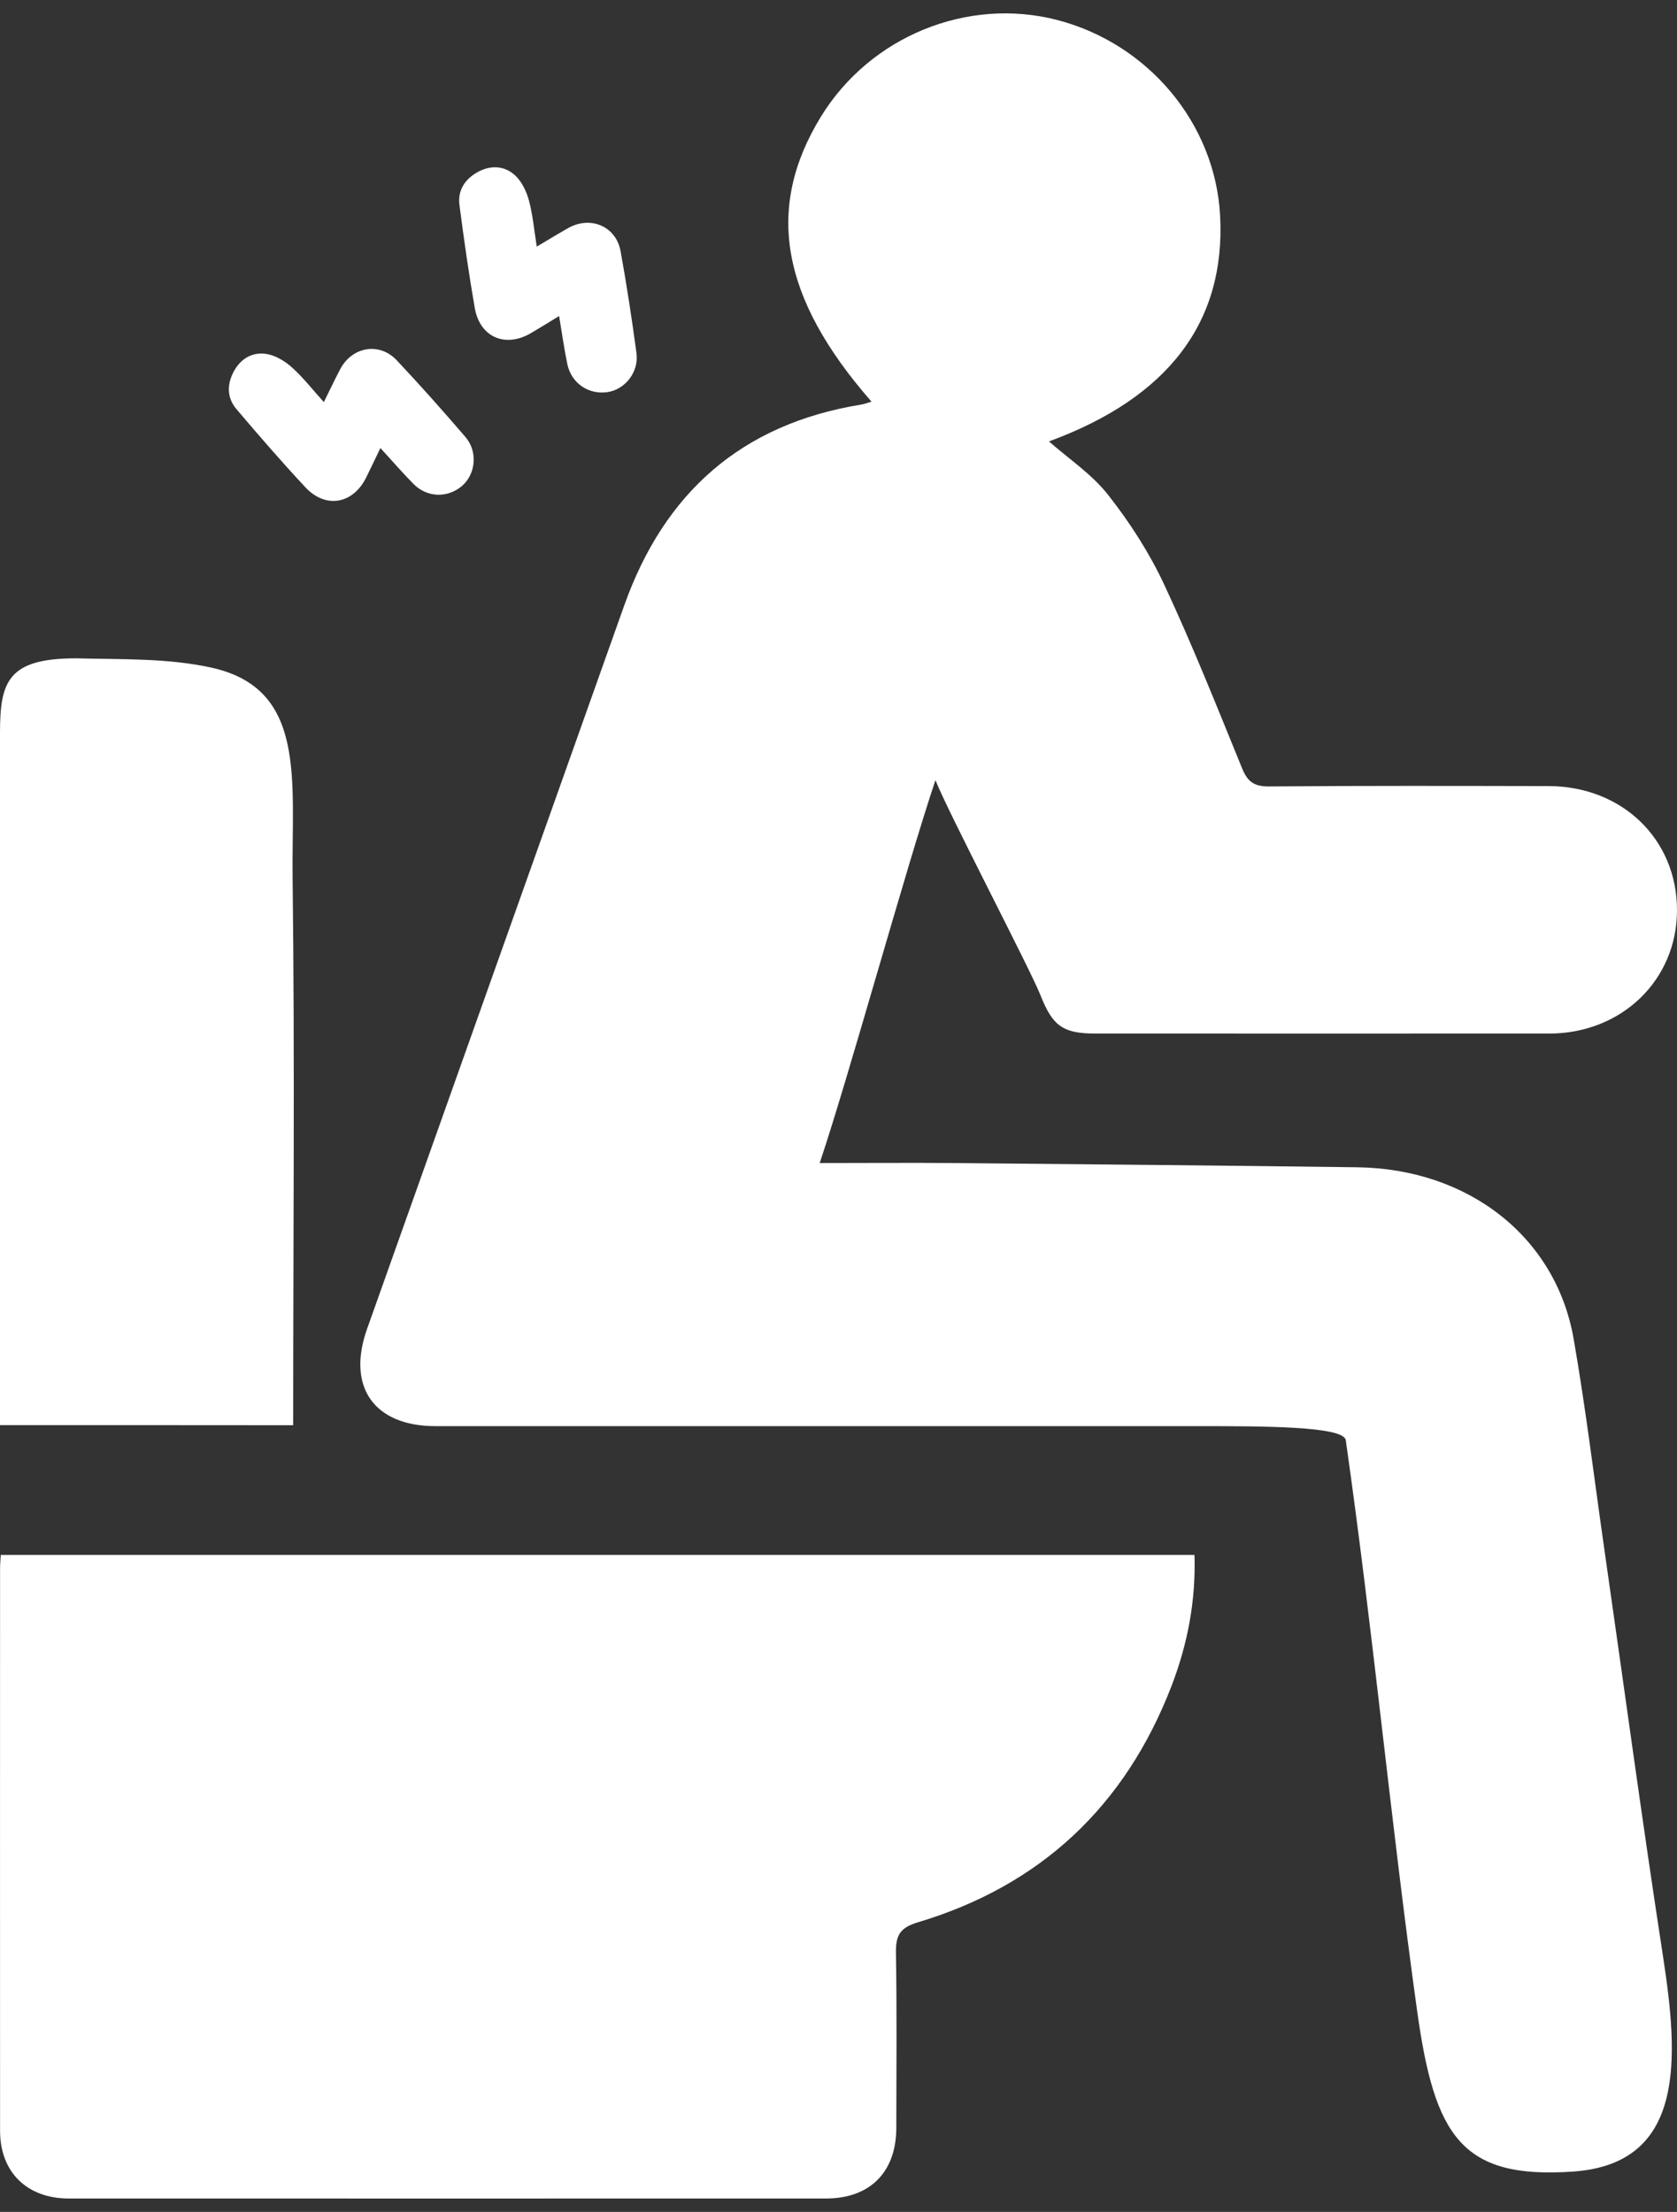 <svg xmlns="http://www.w3.org/2000/svg" width="47" height="62" viewBox="0 0 47 62" fill="none">
  <rect x="0" y="0" width="47" height="62" fill="#333333" stroke="none"/>
  <path d="M33.555 39.975H32.834C25.957 39.975 19.082 39.975 12.206 39.975C10.486 39.975 9.71 38.878 10.287 37.251C12.687 30.492 15.094 23.732 17.494 16.973C18.618 13.808 20.786 11.885 24.132 11.341C24.228 11.327 24.319 11.289 24.424 11.257C21.878 8.347 21.437 5.832 23.008 3.269C24.386 1.024 27.102 -0.089 29.617 0.557C32.185 1.219 34.058 3.465 34.195 6.045C34.353 9.027 32.743 11.145 29.399 12.373C29.953 12.862 30.604 13.293 31.059 13.875C31.668 14.649 32.214 15.499 32.63 16.39C33.421 18.082 34.111 19.821 34.817 21.55C34.968 21.916 35.155 22.046 35.562 22.044C38.173 22.022 40.784 22.029 43.395 22.034C45.467 22.036 47.005 23.529 47 25.521C46.995 27.474 45.448 28.971 43.414 28.971C38.233 28.973 35.898 28.971 30.717 28.971C29.795 28.971 29.505 28.77 29.158 27.89C28.866 27.153 26.579 22.785 26.217 21.868C25.401 24.294 23.782 30.197 22.973 32.6C24.288 32.6 25.514 32.59 26.74 32.6C30.506 32.636 34.274 32.669 38.039 32.719C41.158 32.76 43.603 34.674 44.102 37.522C44.444 39.481 44.681 41.458 44.964 43.429C45.51 47.23 46.023 51.036 46.607 54.831C47.045 57.676 47.253 60.642 44.102 60.868C40.95 61.093 40.206 59.867 39.717 56.368C38.968 50.988 38.484 45.745 37.717 40.368C37.661 39.975 35.399 39.975 33.555 39.975Z" fill="white"/>
  <path d="M0.019 43.585H33.477C33.518 44.868 33.283 46.09 32.833 47.259C31.542 50.612 29.175 52.85 25.726 53.882C25.206 54.038 25.103 54.263 25.11 54.744C25.137 56.378 25.122 58.014 25.12 59.648C25.117 60.884 24.384 61.621 23.156 61.624C16.08 61.624 9.002 61.626 1.926 61.624C0.757 61.624 0.005 60.886 0.002 59.734C-0.002 54.471 0.002 49.209 0.002 43.946C0.002 43.848 0.012 43.75 0.022 43.587L0.019 43.585Z" fill="white"/>
  <path d="M3.717 39.946H0C0 39.735 0 39.527 0 39.316C0 33.06 0 26.801 0 20.544C0 19.109 0.217 18.453 2.132 18.453C3.399 18.486 4.702 18.443 5.926 18.714C8.614 19.308 8.167 21.878 8.201 24.633C8.263 29.713 8.217 34.796 8.217 39.949L3.717 39.946Z" fill="white"/>
  <path d="M15.67 8.858C15.38 9.036 15.134 9.189 14.885 9.335C14.166 9.759 13.45 9.457 13.306 8.633C13.139 7.675 13.002 6.71 12.877 5.747C12.822 5.323 13.043 5.004 13.412 4.81C13.776 4.619 14.159 4.65 14.449 4.928C14.631 5.103 14.758 5.373 14.825 5.622C14.933 6.03 14.971 6.456 15.043 6.913C15.361 6.724 15.639 6.554 15.922 6.394C16.547 6.039 17.266 6.341 17.393 7.043C17.565 7.989 17.709 8.942 17.838 9.896C17.91 10.432 17.515 10.923 17.017 10.993C16.49 11.065 16.013 10.741 15.9 10.207C15.812 9.781 15.752 9.35 15.67 8.861V8.858Z" fill="white"/>
  <path d="M10.662 12.557C10.513 12.863 10.391 13.127 10.262 13.386C9.89 14.133 9.124 14.267 8.556 13.656C7.893 12.945 7.256 12.21 6.626 11.467C6.35 11.141 6.36 10.756 6.563 10.392C6.765 10.032 7.105 9.85 7.498 9.927C7.747 9.975 7.998 10.133 8.19 10.305C8.501 10.588 8.765 10.926 9.076 11.271C9.241 10.938 9.38 10.643 9.531 10.355C9.862 9.718 10.631 9.579 11.119 10.099C11.778 10.799 12.418 11.52 13.045 12.25C13.397 12.66 13.332 13.287 12.952 13.618C12.549 13.965 11.972 13.953 11.589 13.565C11.282 13.256 10.999 12.926 10.664 12.562L10.662 12.557Z" fill="white"/>
</svg>